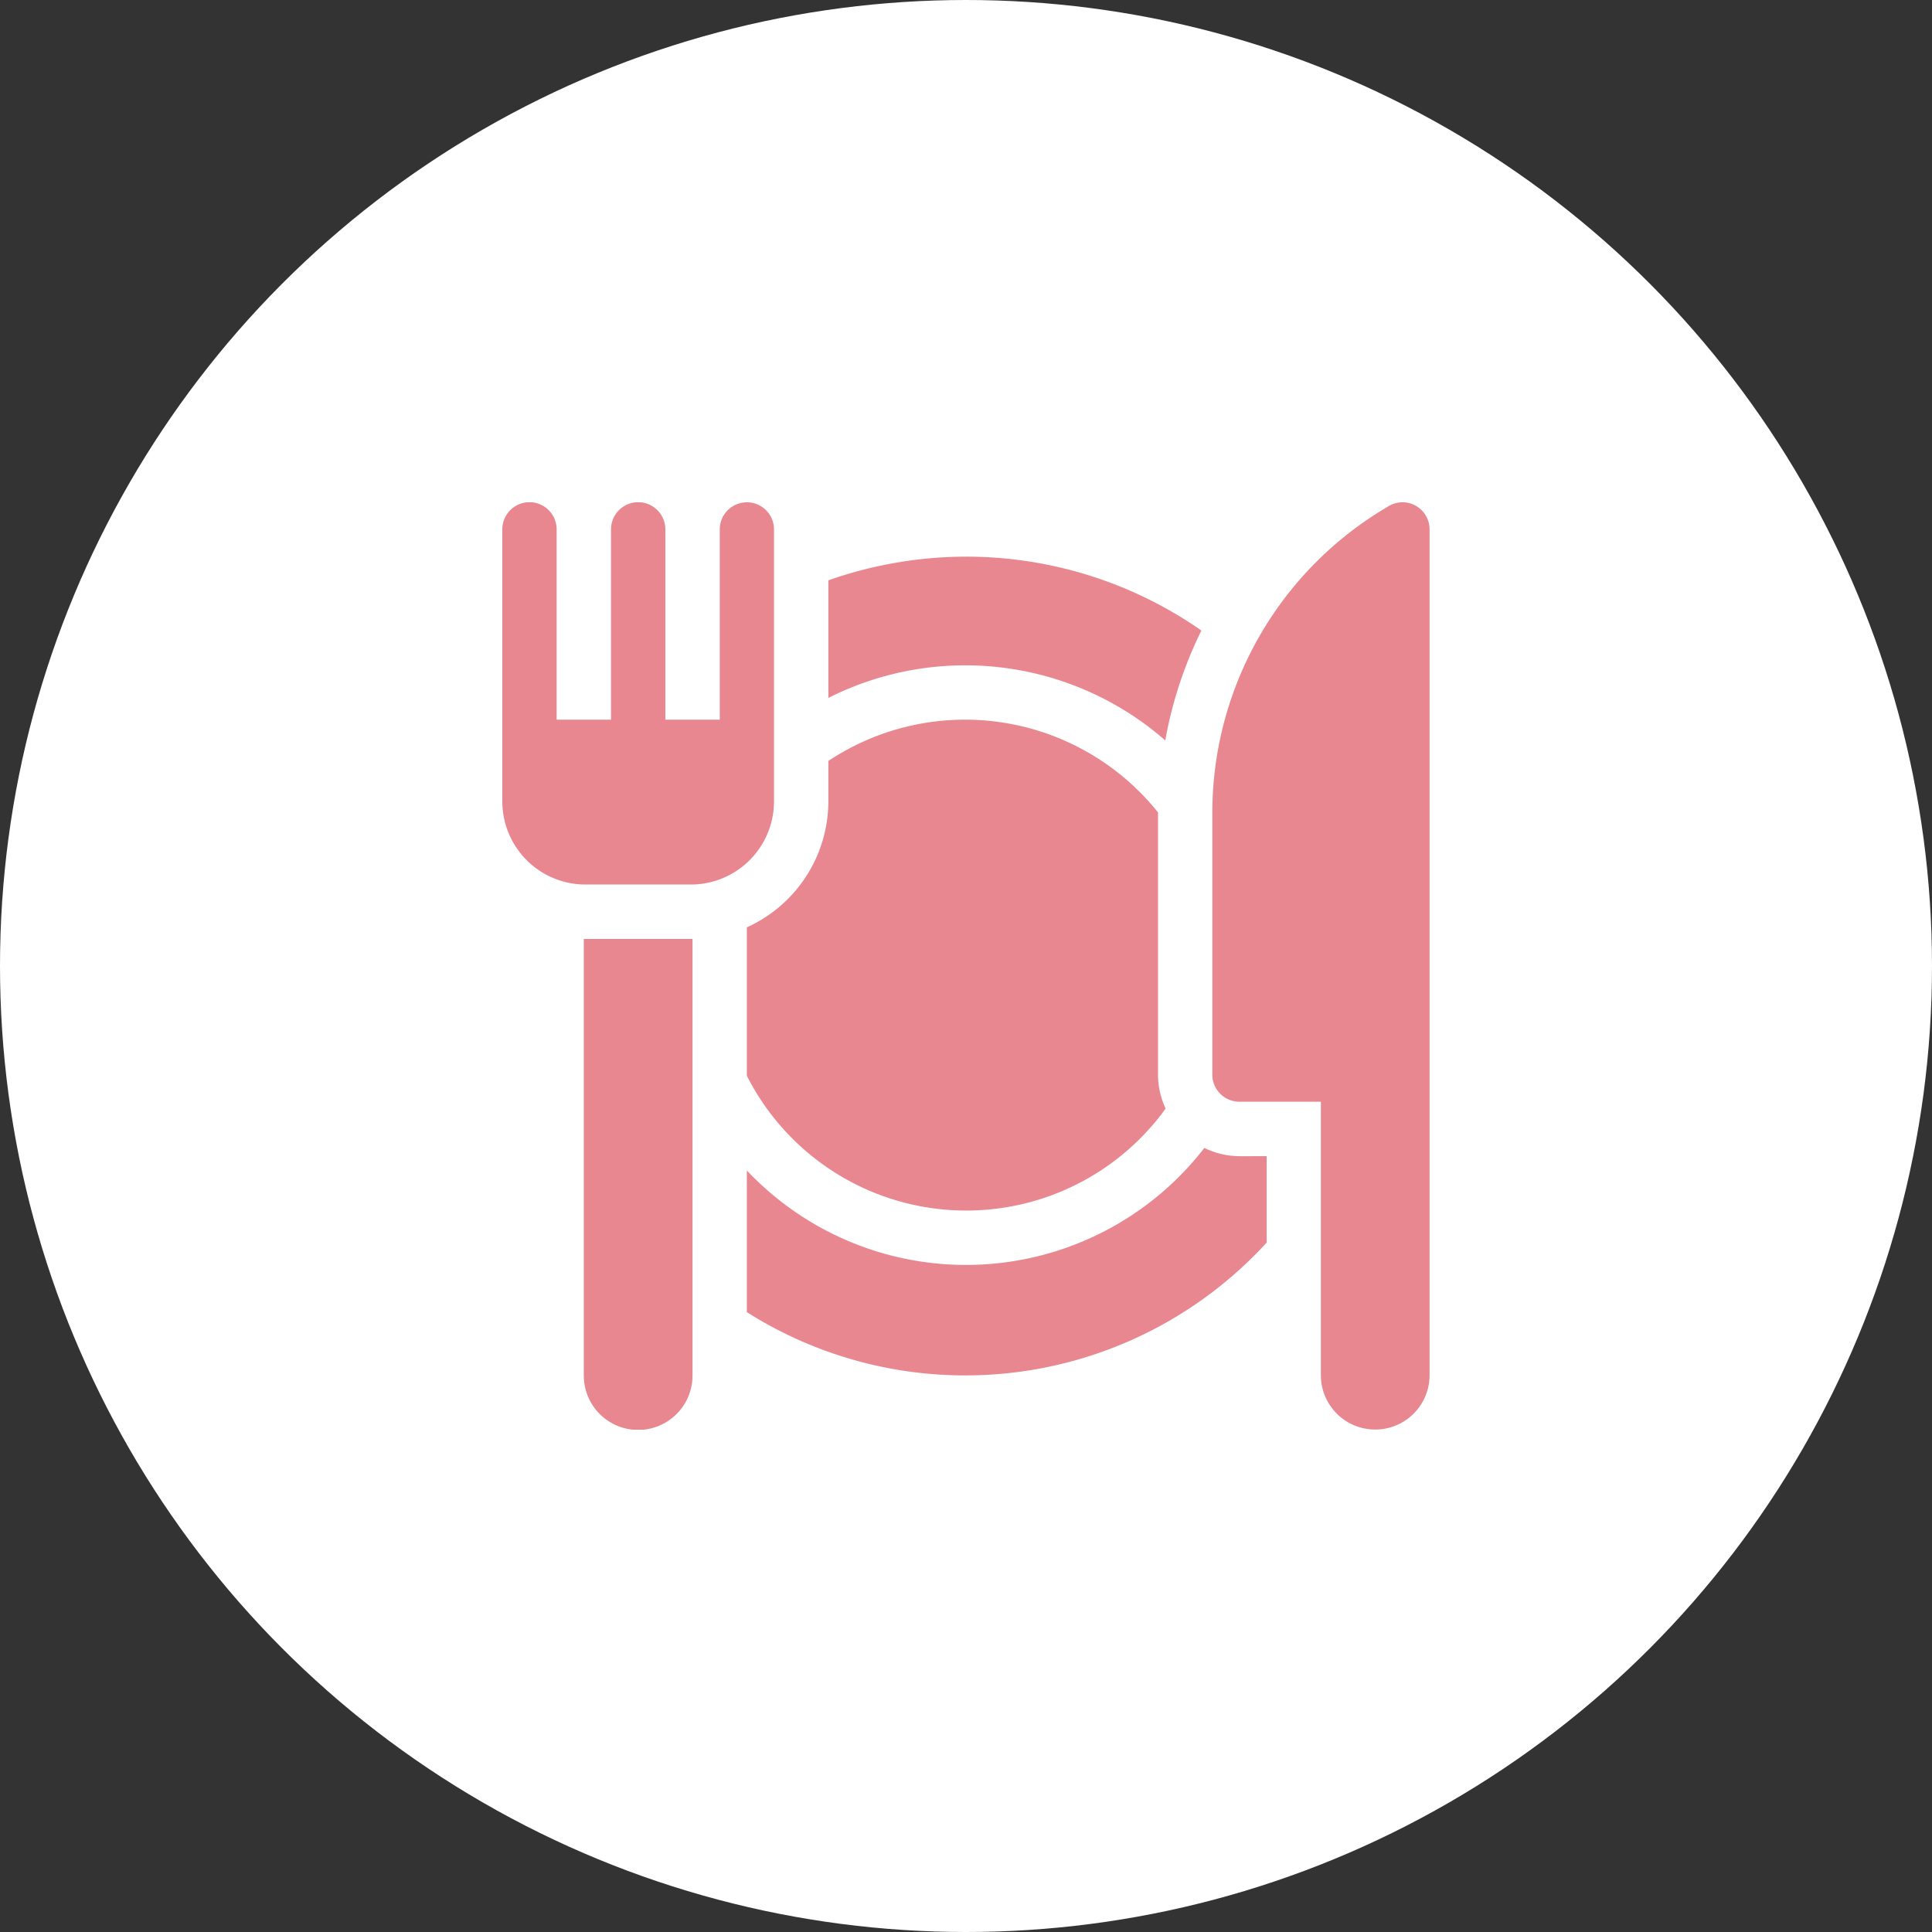 <svg height="50" viewBox="0 0 50 50" width="50" xmlns="http://www.w3.org/2000/svg" xmlns:xlink="http://www.w3.org/1999/xlink"><rect x="0" y="0" width="50" height="50" fill="#333333" stroke="none"/><clipPath id="a"><path d="m1238 4286h24v24h-24z"/></clipPath><g transform="translate(-1225 -4273)"><circle cx="1250" cy="4298" fill="#fff" r="25"/><g clip-path="url(#a)"><g fill="#e8878f" transform="translate(1238 4286)"><path d="m6.328 0a.7.7 0 0 0 -.7.7v4.925h-1.409v-4.925a.7.7 0 0 0 -1.406 0v4.925h-1.407v-4.925a.7.7 0 0 0 -1.406 0v7.034a2.152 2.152 0 0 0 2.109 2.157h2.813a2.152 2.152 0 0 0 2.109-2.157v-7.034a.7.7 0 0 0 -.703-.7z"/><path d="m16.969 14.813v-6.782s0 0 0-.006a6.394 6.394 0 0 0 -8.531-1.332v1.041a3.585 3.585 0 0 1 -2.11 3.266v3.839a6.364 6.364 0 0 0 10.838.851 2.088 2.088 0 0 1 -.197-.877z"/><path d="m19.078 16.922a2.084 2.084 0 0 1 -.909-.214 7.8 7.8 0 0 1 -11.841.584v3.666a10.571 10.571 0 0 0 13.453-1.8v-2.236z"/><path d="m12 1.406a10.78 10.78 0 0 0 -3.562.613v3.043a7.864 7.864 0 0 1 8.719 1.1 10.654 10.654 0 0 1 .935-2.844 10.637 10.637 0 0 0 -6.092-1.912z"/><path d="m23.629.083a.7.7 0 0 0 -.722.035 9.184 9.184 0 0 0 -4.532 7.913v6.781a.7.7 0 0 0 .7.7h2.109v7.078a1.406 1.406 0 0 0 2.813 0v-21.89a.7.7 0 0 0 -.368-.617z"/><path d="m2.109 11.3v11.3a1.406 1.406 0 0 0 2.813 0v-11.3z"/></g></g></g></svg>